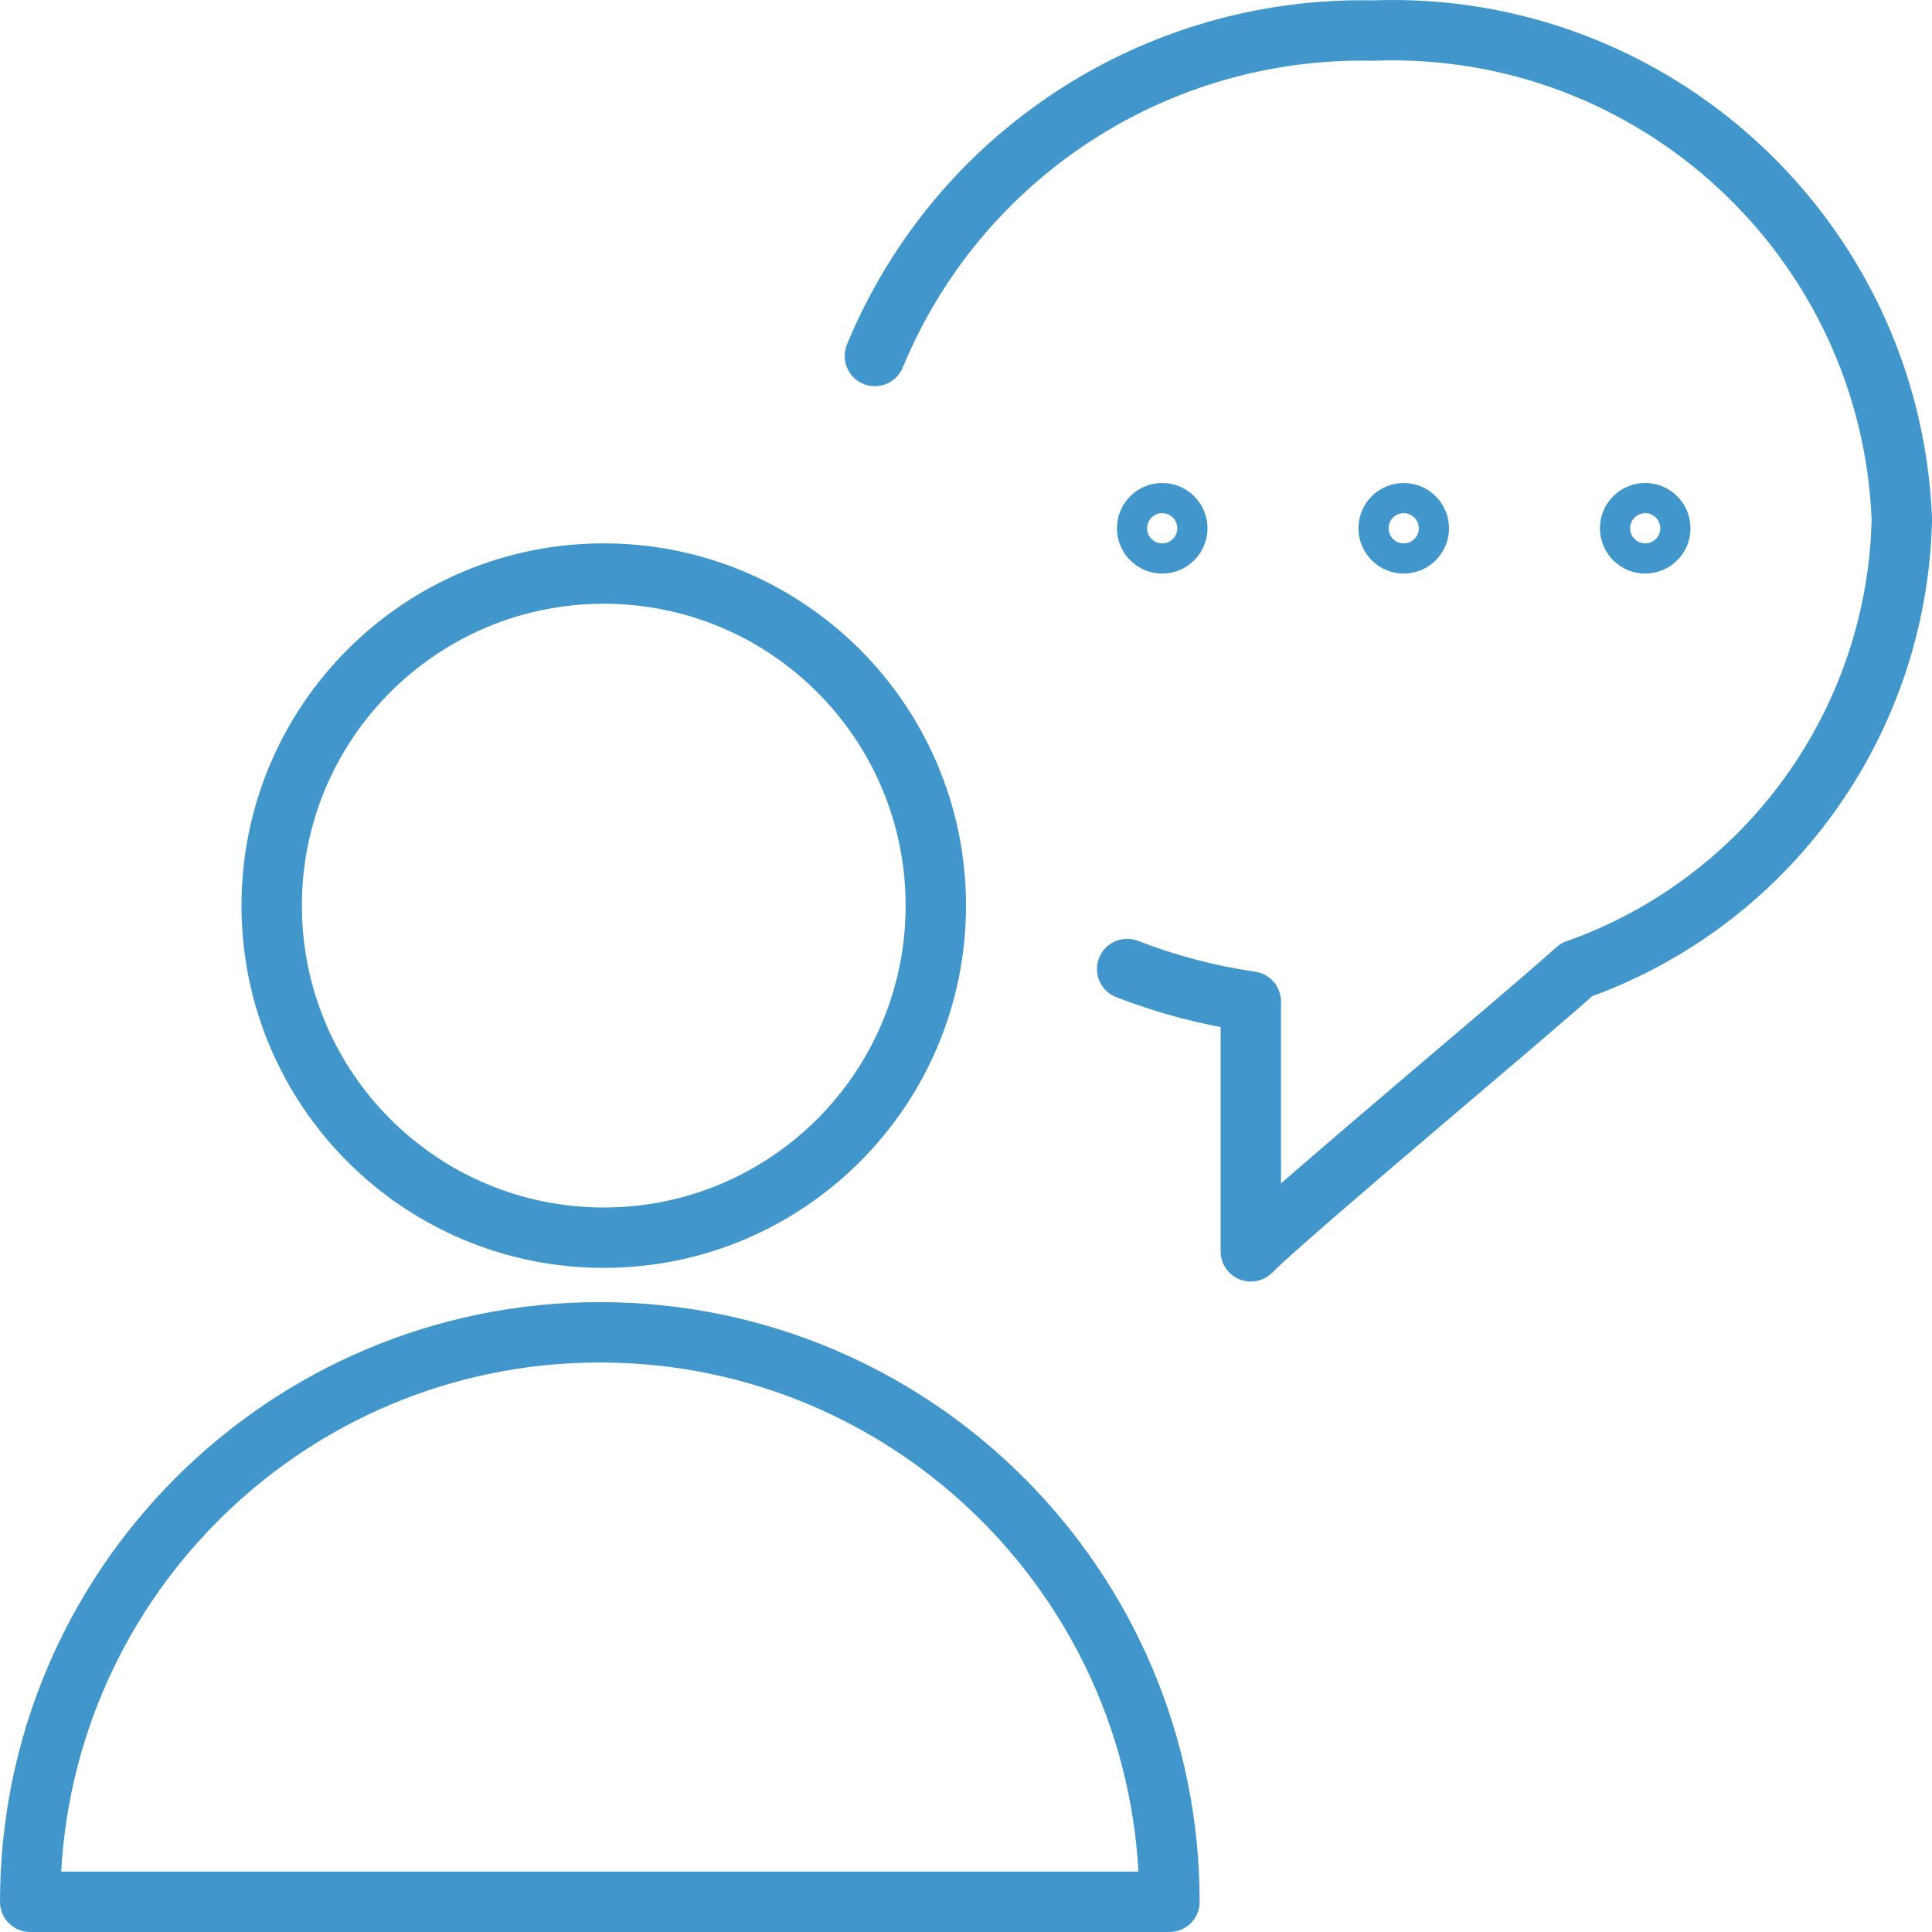 <svg width="64" height="64" viewBox="0 0 64 64" fill="none" xmlns="http://www.w3.org/2000/svg">
<g clip-path="url(#clip0_89_10108)">
<path d="M20 41C26.075 41 31 36.075 31 30C31 23.925 26.075 19 20 19C13.925 19 9 23.925 9 30C9 36.075 13.925 41 20 41Z" stroke="#4197CB" stroke-width="2" stroke-linecap="round" stroke-linejoin="round"/>
<path d="M37.338 32.1C38.659 32.612 40.033 32.976 41.435 33.178V41.453C42.783 40.105 50.87 33.367 52.218 32.127C58.566 29.877 62.852 23.934 63.001 17.196C62.623 7.898 54.779 0.662 45.479 1.012C38.281 0.864 31.731 5.136 28.981 11.793M1 63C1 52.583 9.451 44.134 19.87 44.134C30.289 44.134 38.74 52.583 38.74 63H1Z" stroke="#4197CB" stroke-width="2" stroke-linecap="round" stroke-linejoin="round"/>
<circle cx="38.5" cy="17.5" r="1" stroke="#4197CB"/>
<circle cx="46.5" cy="17.5" r="1" stroke="#4197CB"/>
<circle cx="54.5" cy="17.5" r="1" stroke="#4197CB"/>
</g>
<defs>
<clipPath id="clip0_89_10108">
<rect width="64" height="64" fill="white"/>
</clipPath>
</defs>
</svg>
